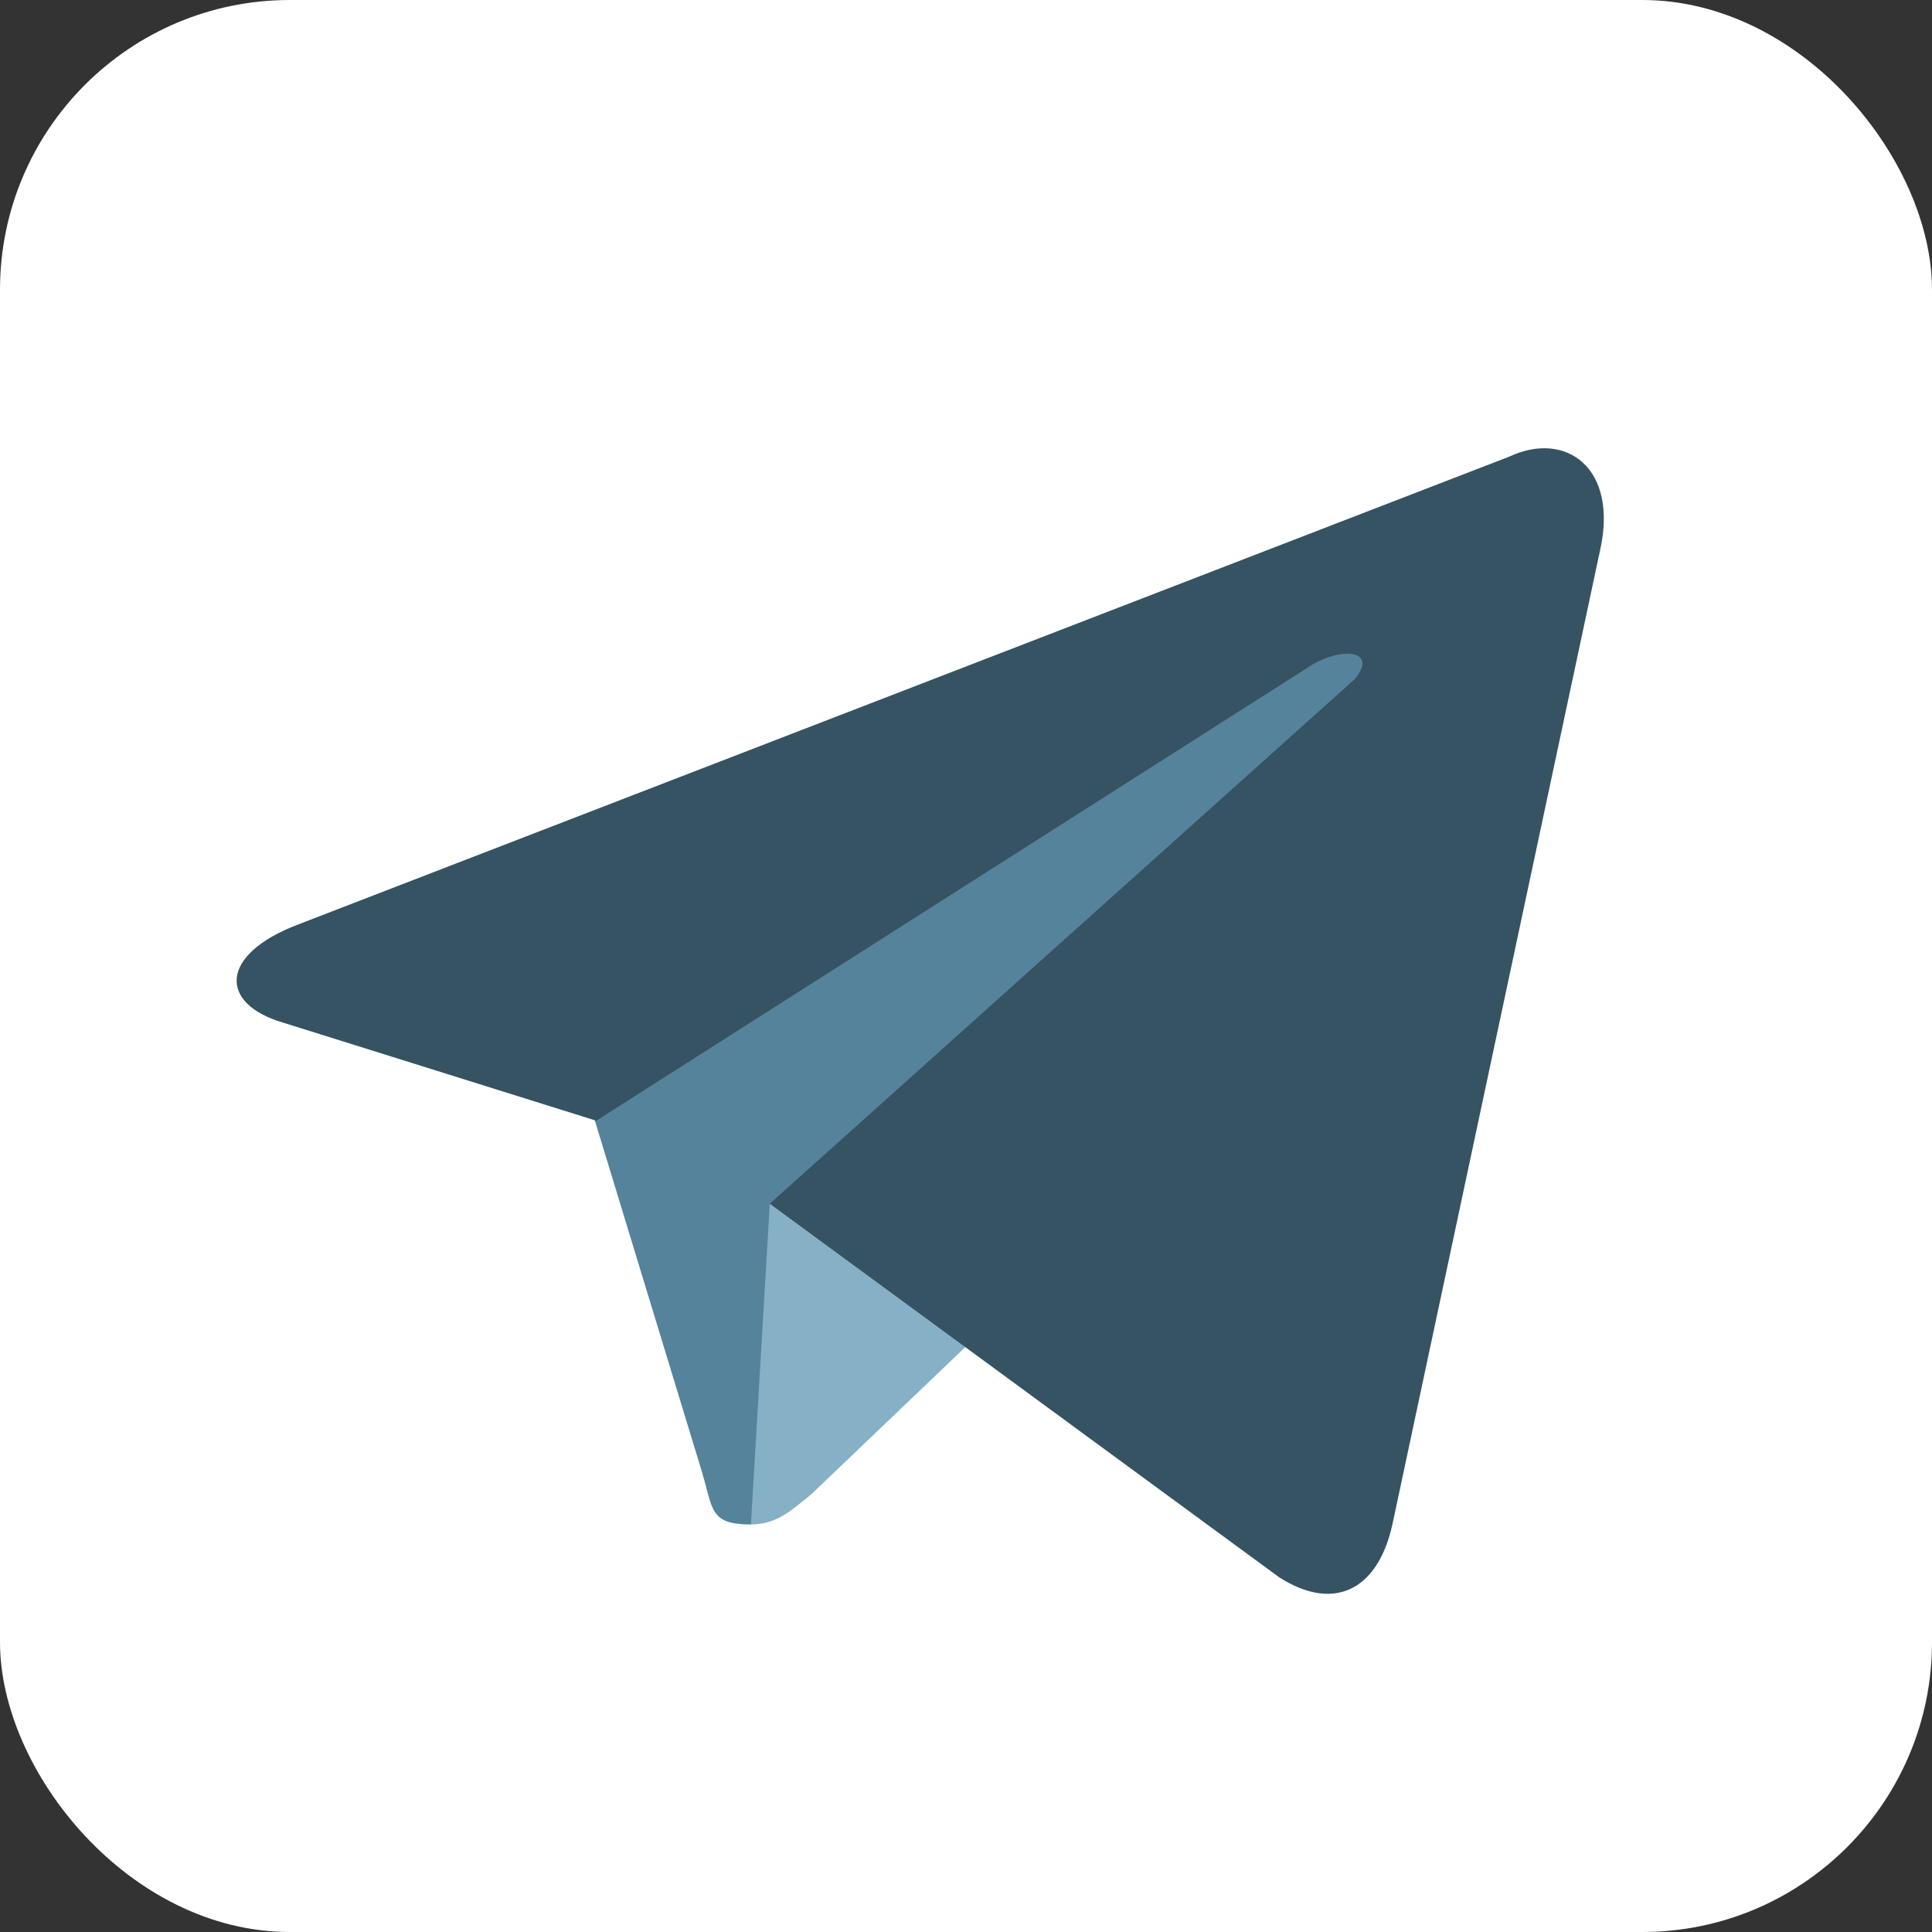 <svg xmlns="http://www.w3.org/2000/svg" fill="#355362" aria-label="Telegram" viewBox="0 0 512 512"><rect x="0" y="0" width="512" height="512" fill="#333333" stroke="none"/><rect width="512" height="512" fill="#fff" rx="15%"/><path fill="#55839b" d="M199 404c-11 0-10-4-13-14l-32-105 245-144"/><path fill="#86b0c6" d="M199 404c7 0 11-4 16-8l45-43-56-34"/><path fill="#355362" d="m204 319 135 99c14 9 26 4 30-14l55-258c5-22-9-32-24-25L79 245c-21 8-21 21-4 26l83 26 190-121c9-5 17-3 11 4"/></svg>
